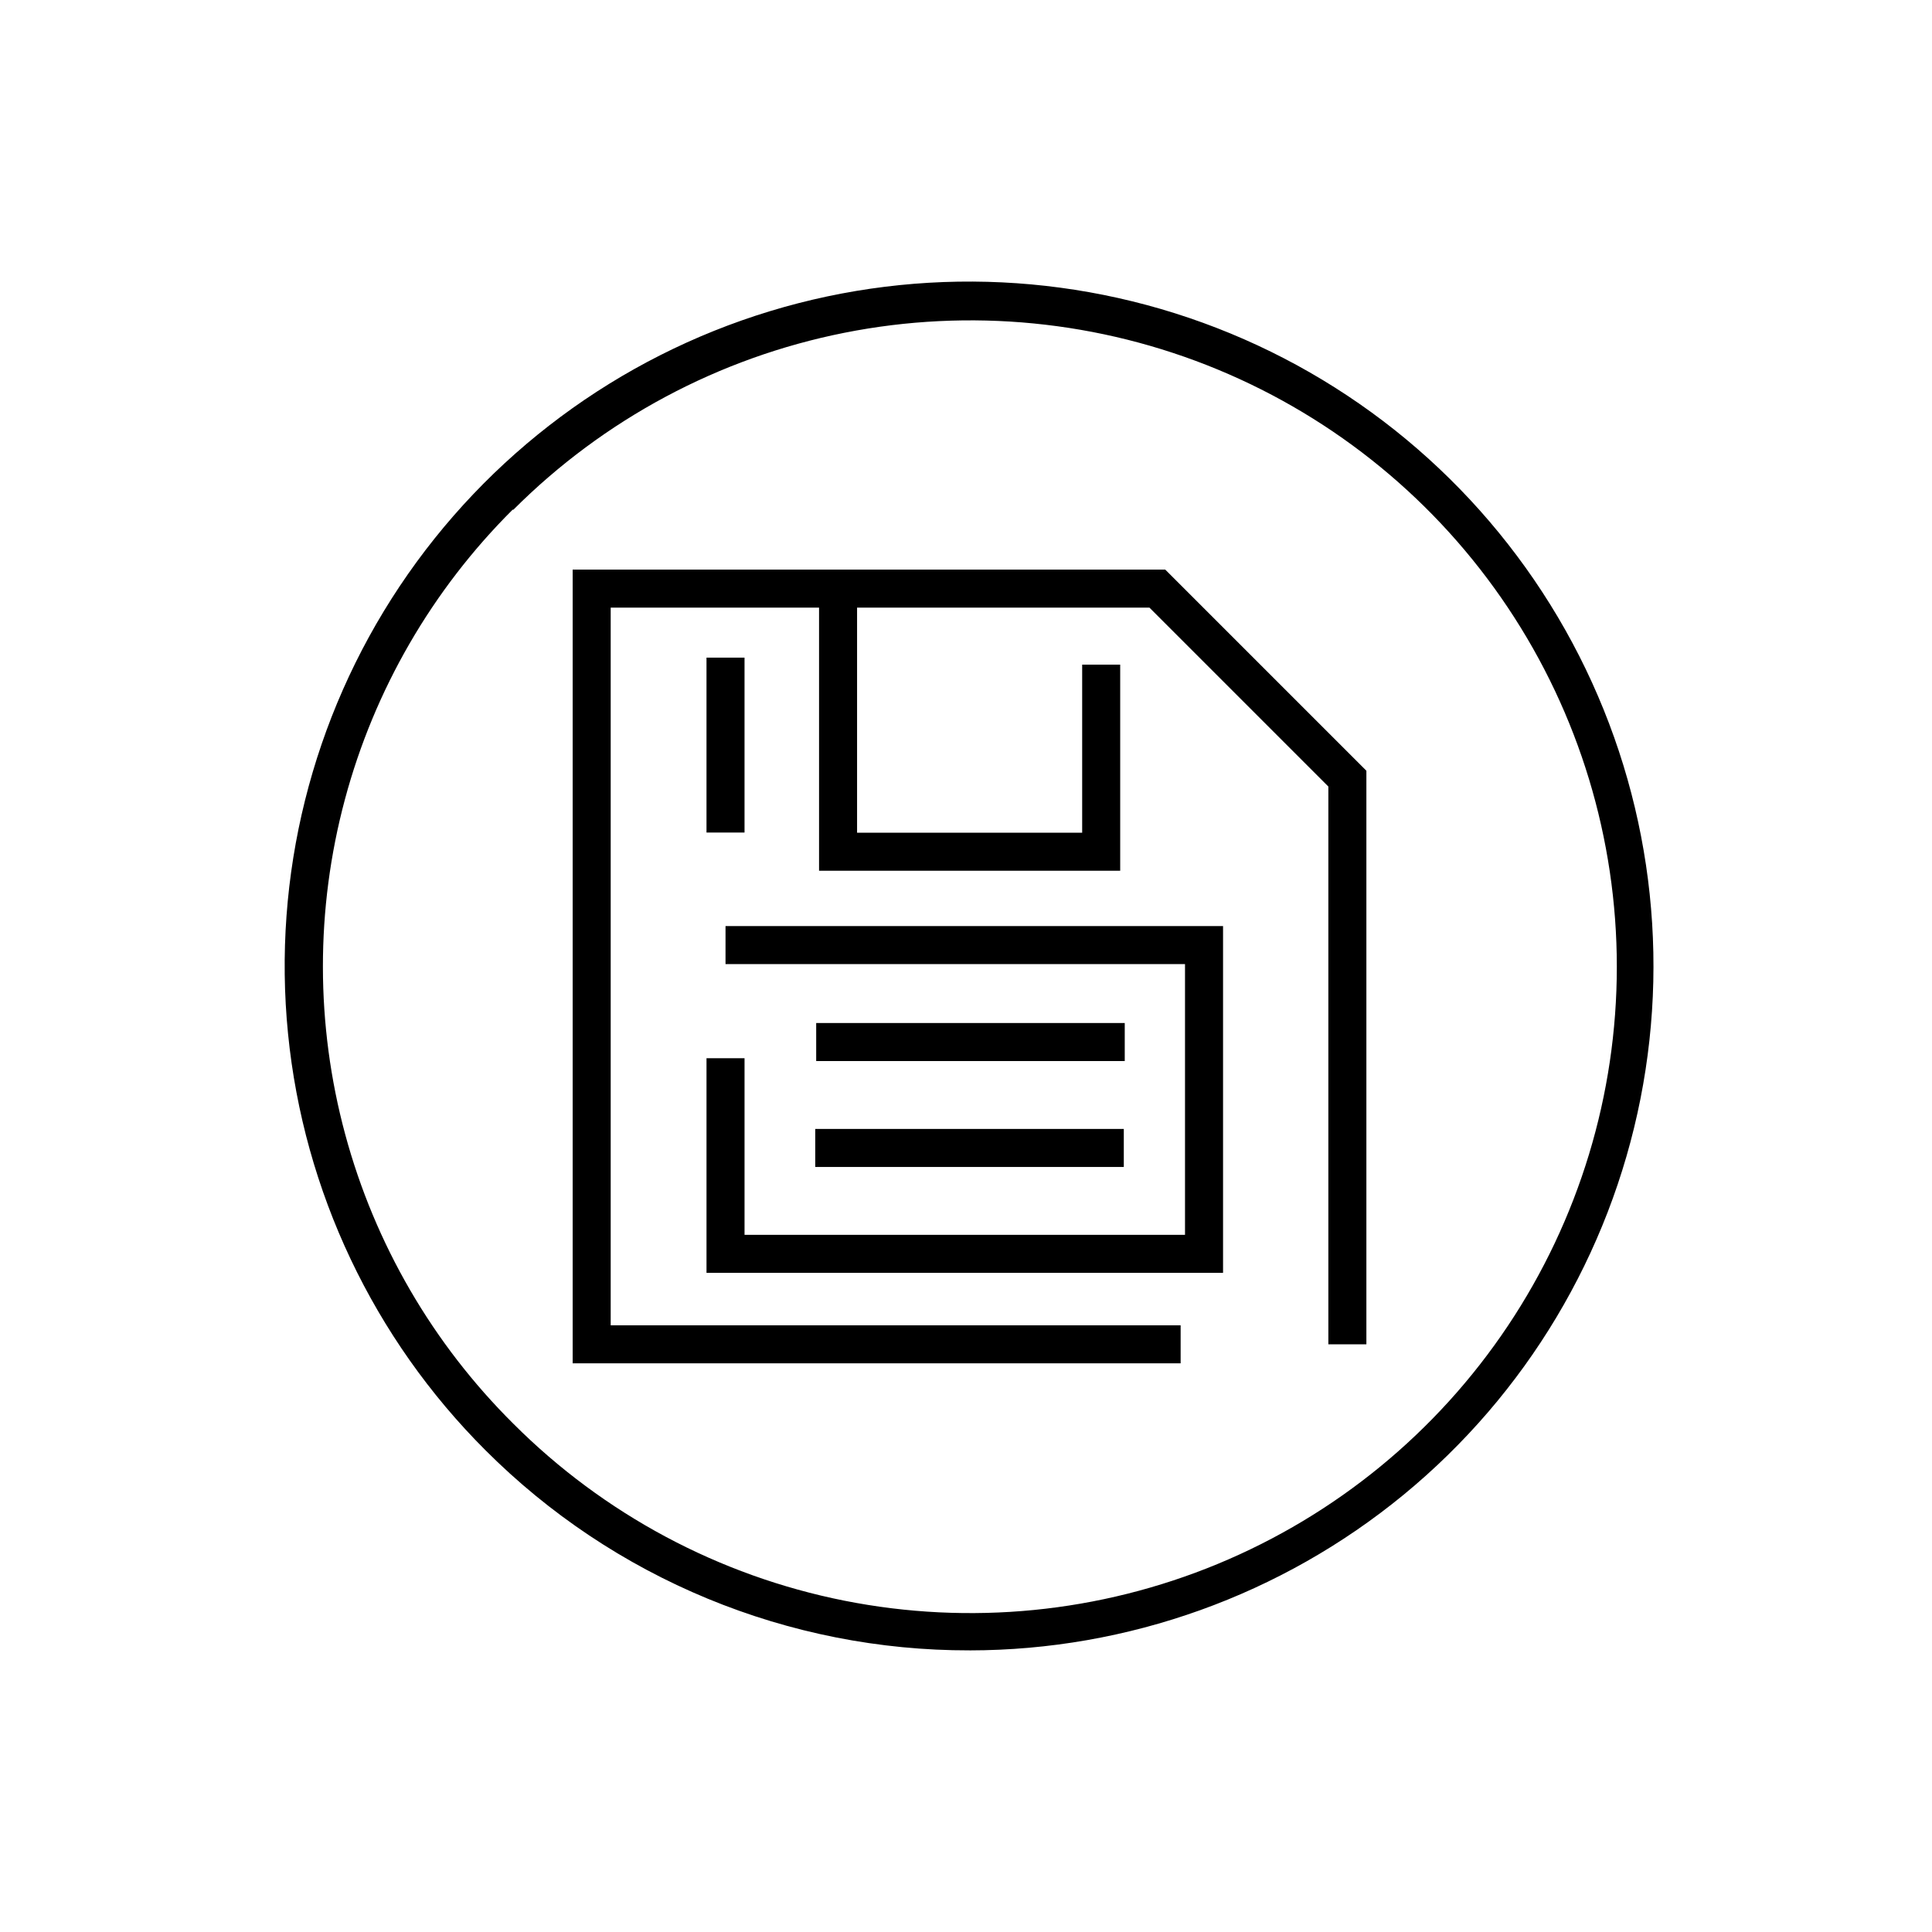 <?xml version="1.0" encoding="UTF-8"?>
<!-- Uploaded to: SVG Repo, www.svgrepo.com, Generator: SVG Repo Mixer Tools -->
<svg fill="#000000" width="800px" height="800px" version="1.1" viewBox="144 144 512 512" xmlns="http://www.w3.org/2000/svg">
 <g>
  <path d="m400.96 581.37c41.961-0.035 82.613-14.617 115.03-41.262 32.414-26.648 54.59-63.711 62.742-104.88 8.152-41.164 1.777-83.879-18.035-120.87-19.812-36.988-51.836-65.965-90.621-81.992-38.781-16.023-81.918-18.105-122.07-5.887-40.145 12.215-74.809 37.977-98.09 72.887s-33.738 76.816-29.586 118.57c4.152 41.754 22.652 80.781 52.355 110.43 16.836 16.844 36.832 30.199 58.844 39.297 22.016 9.094 45.605 13.75 69.426 13.703zm-120.91-302.29c23.953-23.961 54.477-40.277 87.703-46.887 33.23-6.613 67.672-3.223 98.973 9.742 31.305 12.965 58.059 34.918 76.879 63.09 18.824 28.168 28.871 61.289 28.871 95.168 0 33.879-10.047 67-28.871 95.168-18.82 28.172-45.574 50.129-76.879 63.09-31.301 12.965-65.742 16.355-98.973 9.746-33.227-6.613-63.75-22.93-87.703-46.887-21.359-21.199-36.734-47.664-44.574-76.715-7.844-29.055-7.867-59.66-0.074-88.727 7.789-29.066 23.125-55.555 44.445-76.789z"/>
  <path d="m456.88 495.22h-151.04v-190.19h55.219v69.727h79.805v-54.613h-10.078v44.535h-59.652v-59.648h77.488l47.406 47.406v147.82h10.078v-152l-53.305-53.305h-157.04v210.34h161.12z"/>
  <path d="m331.23 318.28h10.078v46.352h-10.078z"/>
  <path d="m336.27 399.5h121.77v71.742h-116.73v-46.805h-10.078v56.879h136.89v-91.895h-131.85z"/>
  <path d="m360.3 415.11h81.77v10.078h-81.77z"/>
  <path d="m360.05 443.18h81.77v10.078h-81.77z"/>
 </g>
</svg>